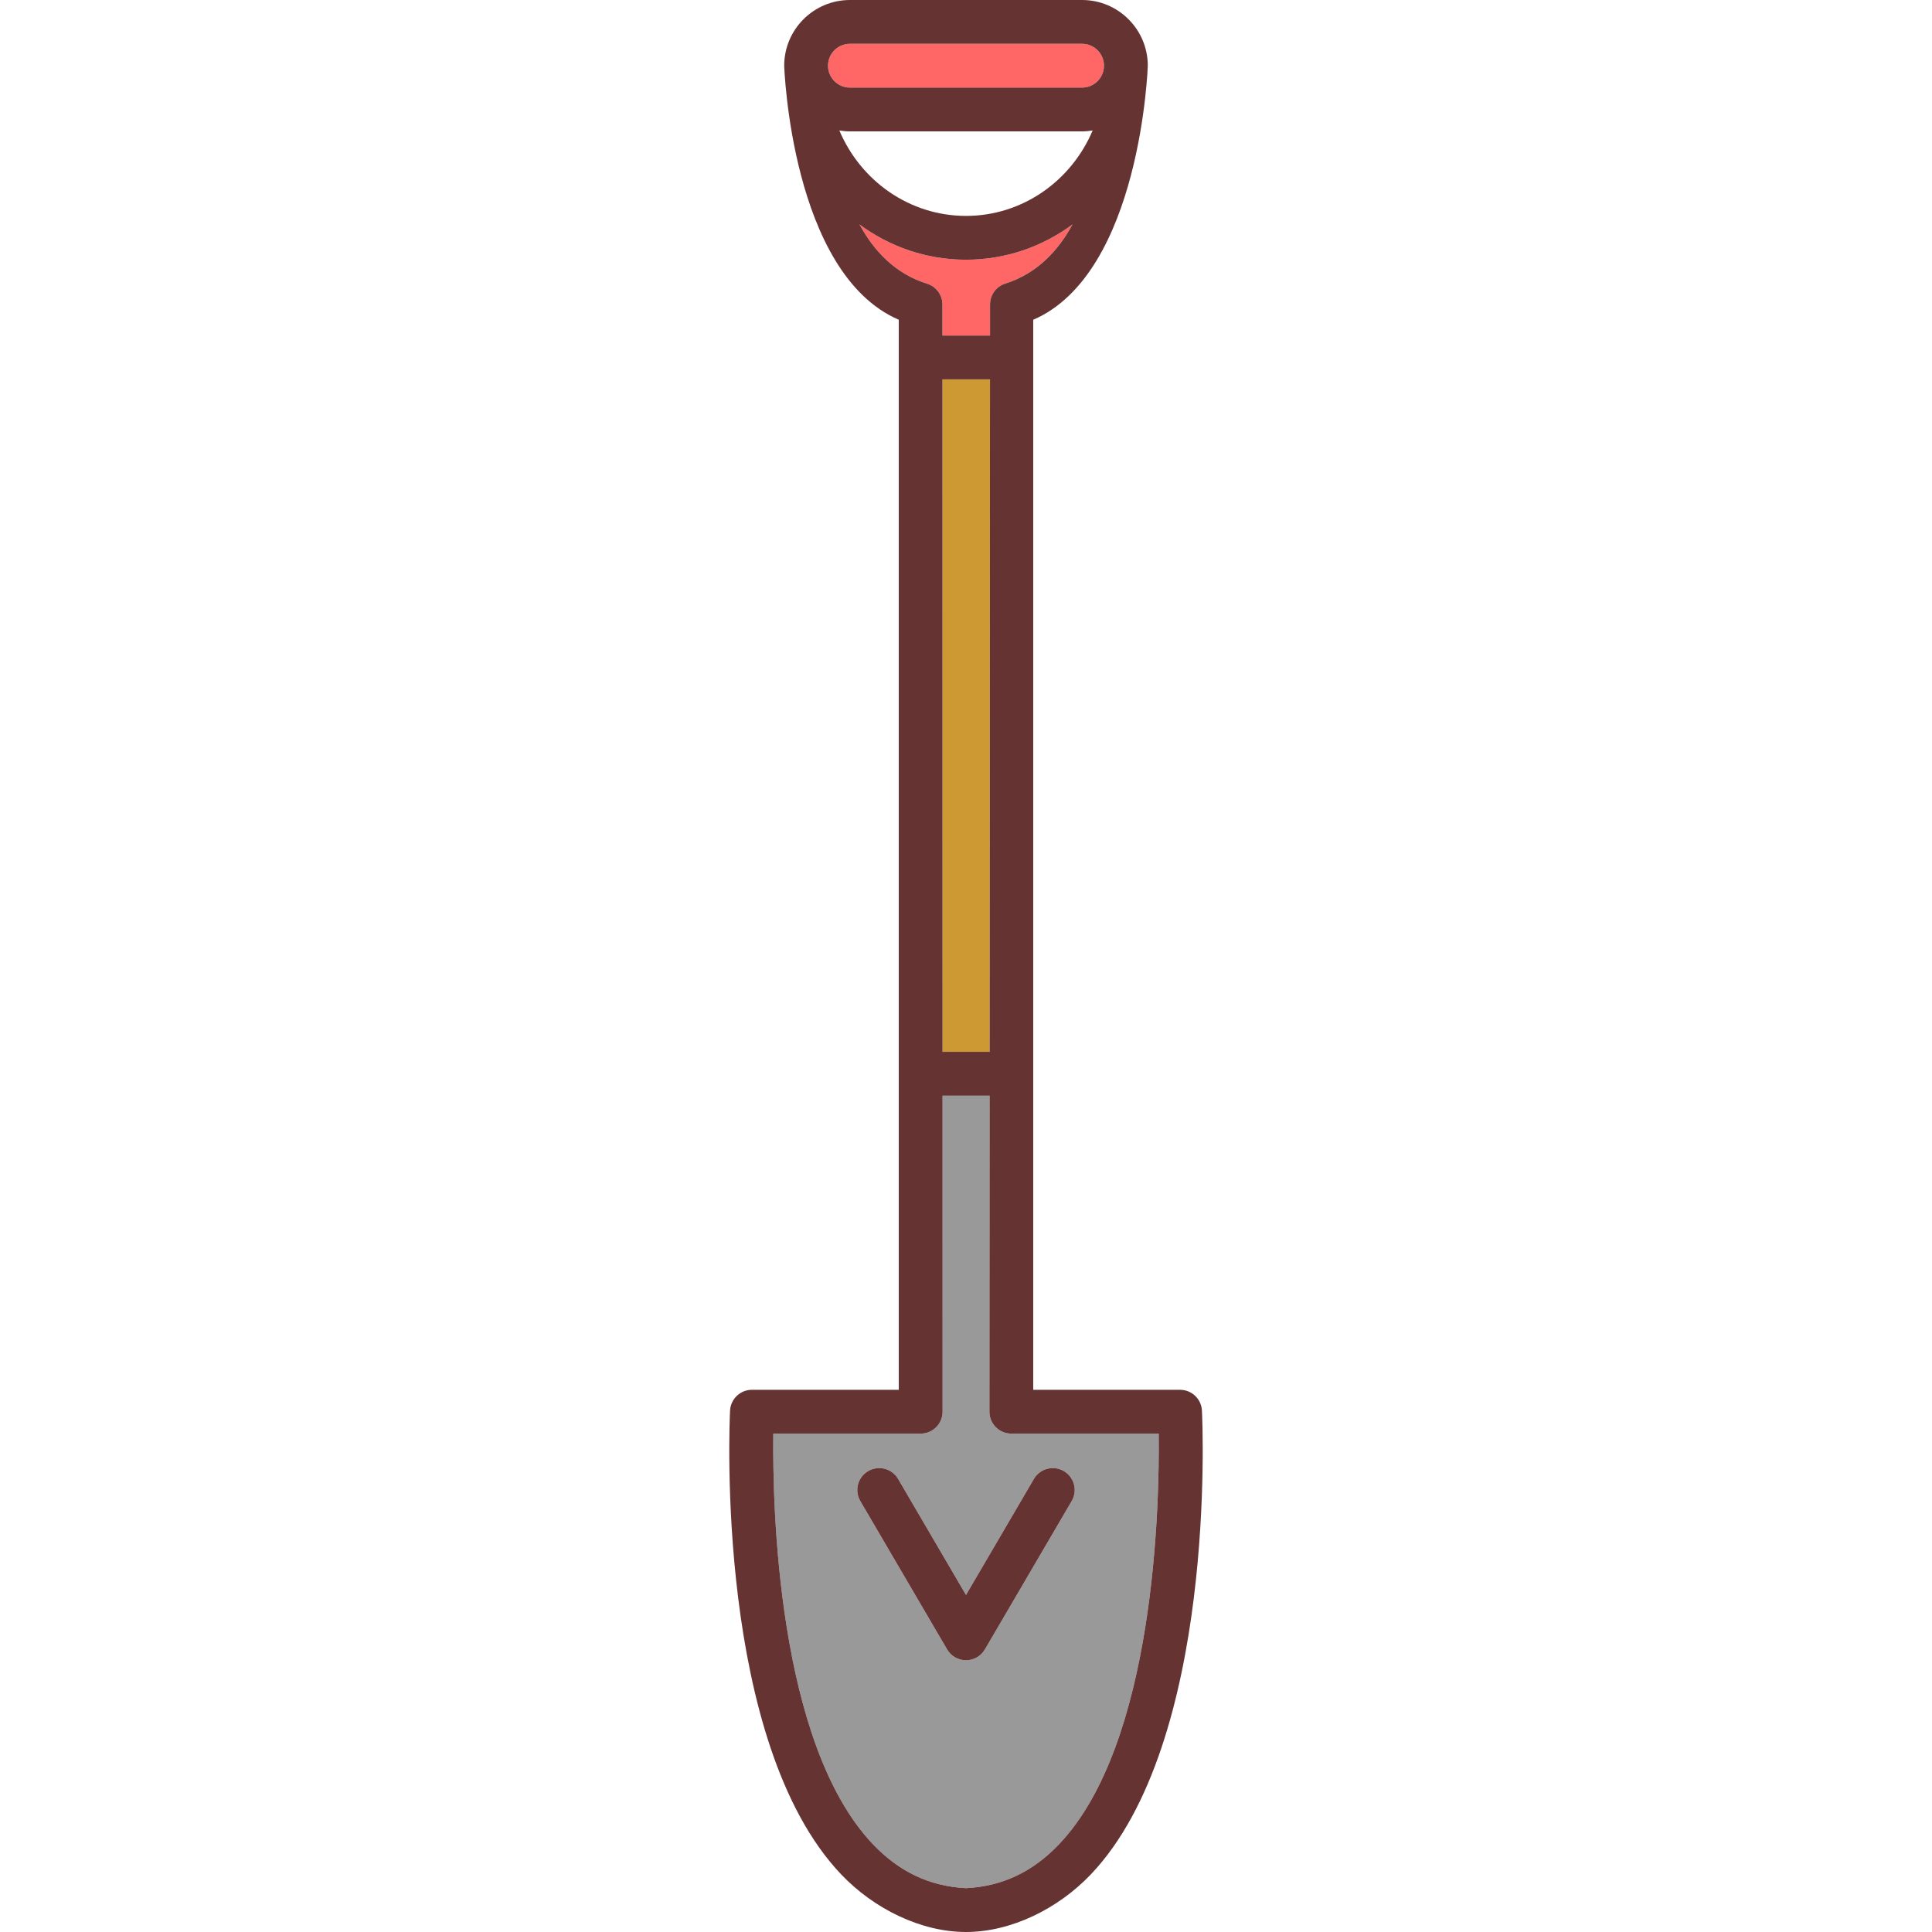 <?xml version="1.0" encoding="iso-8859-1"?>
<!-- Uploaded to: SVG Repo, www.svgrepo.com, Generator: SVG Repo Mixer Tools -->
<svg height="800px" width="800px" version="1.1" id="Capa_1" xmlns="http://www.w3.org/2000/svg" xmlns:xlink="http://www.w3.org/1999/xlink" 
	 viewBox="0 0 440.971 440.971" xml:space="preserve">
<g>
	<path style="fill:#FF6666;" d="M246.984,19.991c2.754,0,4.995-2.241,4.995-4.996S249.738,10,246.984,10h-52.997
		c-2.754,0-4.996,2.241-4.996,4.995s2.241,4.996,4.996,4.996H246.984z"/>
	<path style="fill:#FF6666;" d="M215.109,69.532l0.001,7.053h10.859l0.004-7.053c-0.016-2.139,1.33-4.131,3.476-4.807
		c7.235-2.276,12.084-7.501,15.348-13.5c-6.837,5.059-15.236,8.054-24.312,8.054c-9.075,0-17.473-2.994-24.31-8.053
		c3.277,6.024,8.153,11.268,15.438,13.528C213.758,65.419,215.109,67.398,215.109,69.532z"/>
	<polygon style="fill:#CC9933;" points="225.876,240.083 225.963,86.585 215.111,86.585 215.131,240.083 	"/>
	<path style="fill:#999999;" d="M230.83,327.217c-2.761,0-5-2.239-5-5h-0.001l0.041-72.135h-10.738l0.009,72.125
		c0,0.003,0.001,0.006,0.001,0.01c0,2.761-2.239,5-5,5h-33.638c-0.199,16.398,0.873,70.766,22.757,93.74
		c6.012,6.311,12.971,9.594,21.225,10.009c8.253-0.415,15.212-3.698,21.224-10.009c21.884-22.974,22.956-77.343,22.757-93.74H230.83
		z M244.611,342.612L224.8,376.468c-0.928,1.587-2.596,2.472-4.31,2.476l0,0.001c-0.002,0-0.003-0.001-0.005-0.001
		c-0.002,0-0.003,0.001-0.005,0.001l0-0.001c-1.714-0.004-3.382-0.889-4.31-2.476l-19.81-33.857c-1.395-2.383-0.593-5.446,1.79-6.84
		c2.383-1.396,5.446-0.593,6.84,1.79l15.494,26.481l15.495-26.481c1.395-2.384,4.457-3.185,6.84-1.79
		C245.204,337.165,246.005,340.228,244.611,342.612z"/>
	<path style="fill:#663333;" d="M242.82,335.771c-2.384-1.395-5.446-0.593-6.84,1.79l-15.495,26.481l-15.494-26.481
		c-1.394-2.383-4.457-3.186-6.84-1.79c-2.384,1.395-3.185,4.457-1.79,6.84l19.81,33.857c0.928,1.587,2.596,2.472,4.31,2.476l0,0.001
		c0.002,0,0.003-0.001,0.005-0.001c0.001,0,0.003,0.001,0.005,0.001l0-0.001c1.714-0.004,3.382-0.889,4.31-2.476l19.811-33.856
		C246.005,340.228,245.204,337.165,242.82,335.771z"/>
	<path style="fill:#663333;" d="M269.344,317.217h-33.515V72.986c24.6-10.614,26.15-57.953,26.15-57.991
		C261.979,6.727,255.252,0,246.984,0h-52.997c-8.269,0-14.996,6.727-14.996,14.995c0,0.105,1.556,47.381,26.15,57.99v244.232
		h-33.514c-2.666,0-4.863,2.092-4.994,4.755c-0.151,3.076-3.365,75.685,25.38,105.874c7.453,7.828,18.184,13.125,28.473,13.125
		c10.289,0,21.019-5.297,28.472-13.124c28.744-30.189,25.53-102.798,25.379-105.875C274.207,319.31,272.01,317.217,269.344,317.217z
		 M188.991,14.995c0-2.754,2.241-4.995,4.996-4.995h52.997c2.754,0,4.995,2.241,4.995,4.995s-2.241,4.996-4.995,4.996h-52.997
		C191.233,19.991,188.991,17.75,188.991,14.995z M193.987,29.991h52.997c0.821,0,1.622-0.084,2.408-0.212
		c-4.844,11.461-15.975,19.5-28.907,19.5c-12.932,0-24.063-8.039-28.907-19.5C192.365,29.907,193.165,29.991,193.987,29.991z
		 M196.175,51.226c6.837,5.059,15.235,8.053,24.31,8.053c9.076,0,17.474-2.995,24.312-8.054c-3.264,5.999-8.113,11.225-15.348,13.5
		c-2.147,0.675-3.492,2.668-3.476,4.807l-0.004,7.053H215.11l-0.001-7.053c0.001-2.133-1.351-4.112-3.495-4.778
		C204.328,62.493,199.452,57.25,196.175,51.226z M225.963,86.585l-0.087,153.497h-10.745l-0.02-153.497H225.963z M241.71,420.957
		c-6.011,6.311-12.97,9.594-21.224,10.009c-8.253-0.415-15.213-3.698-21.225-10.009c-21.884-22.974-22.956-77.342-22.757-93.74
		h33.638c2.761,0,5-2.239,5-5c0-0.003-0.001-0.006-0.001-0.01l-0.009-72.125h10.738l-0.041,72.135h0.001c0,2.761,2.239,5,5,5h33.637
		C264.666,343.615,263.594,397.984,241.71,420.957z"/>
</g>
</svg>